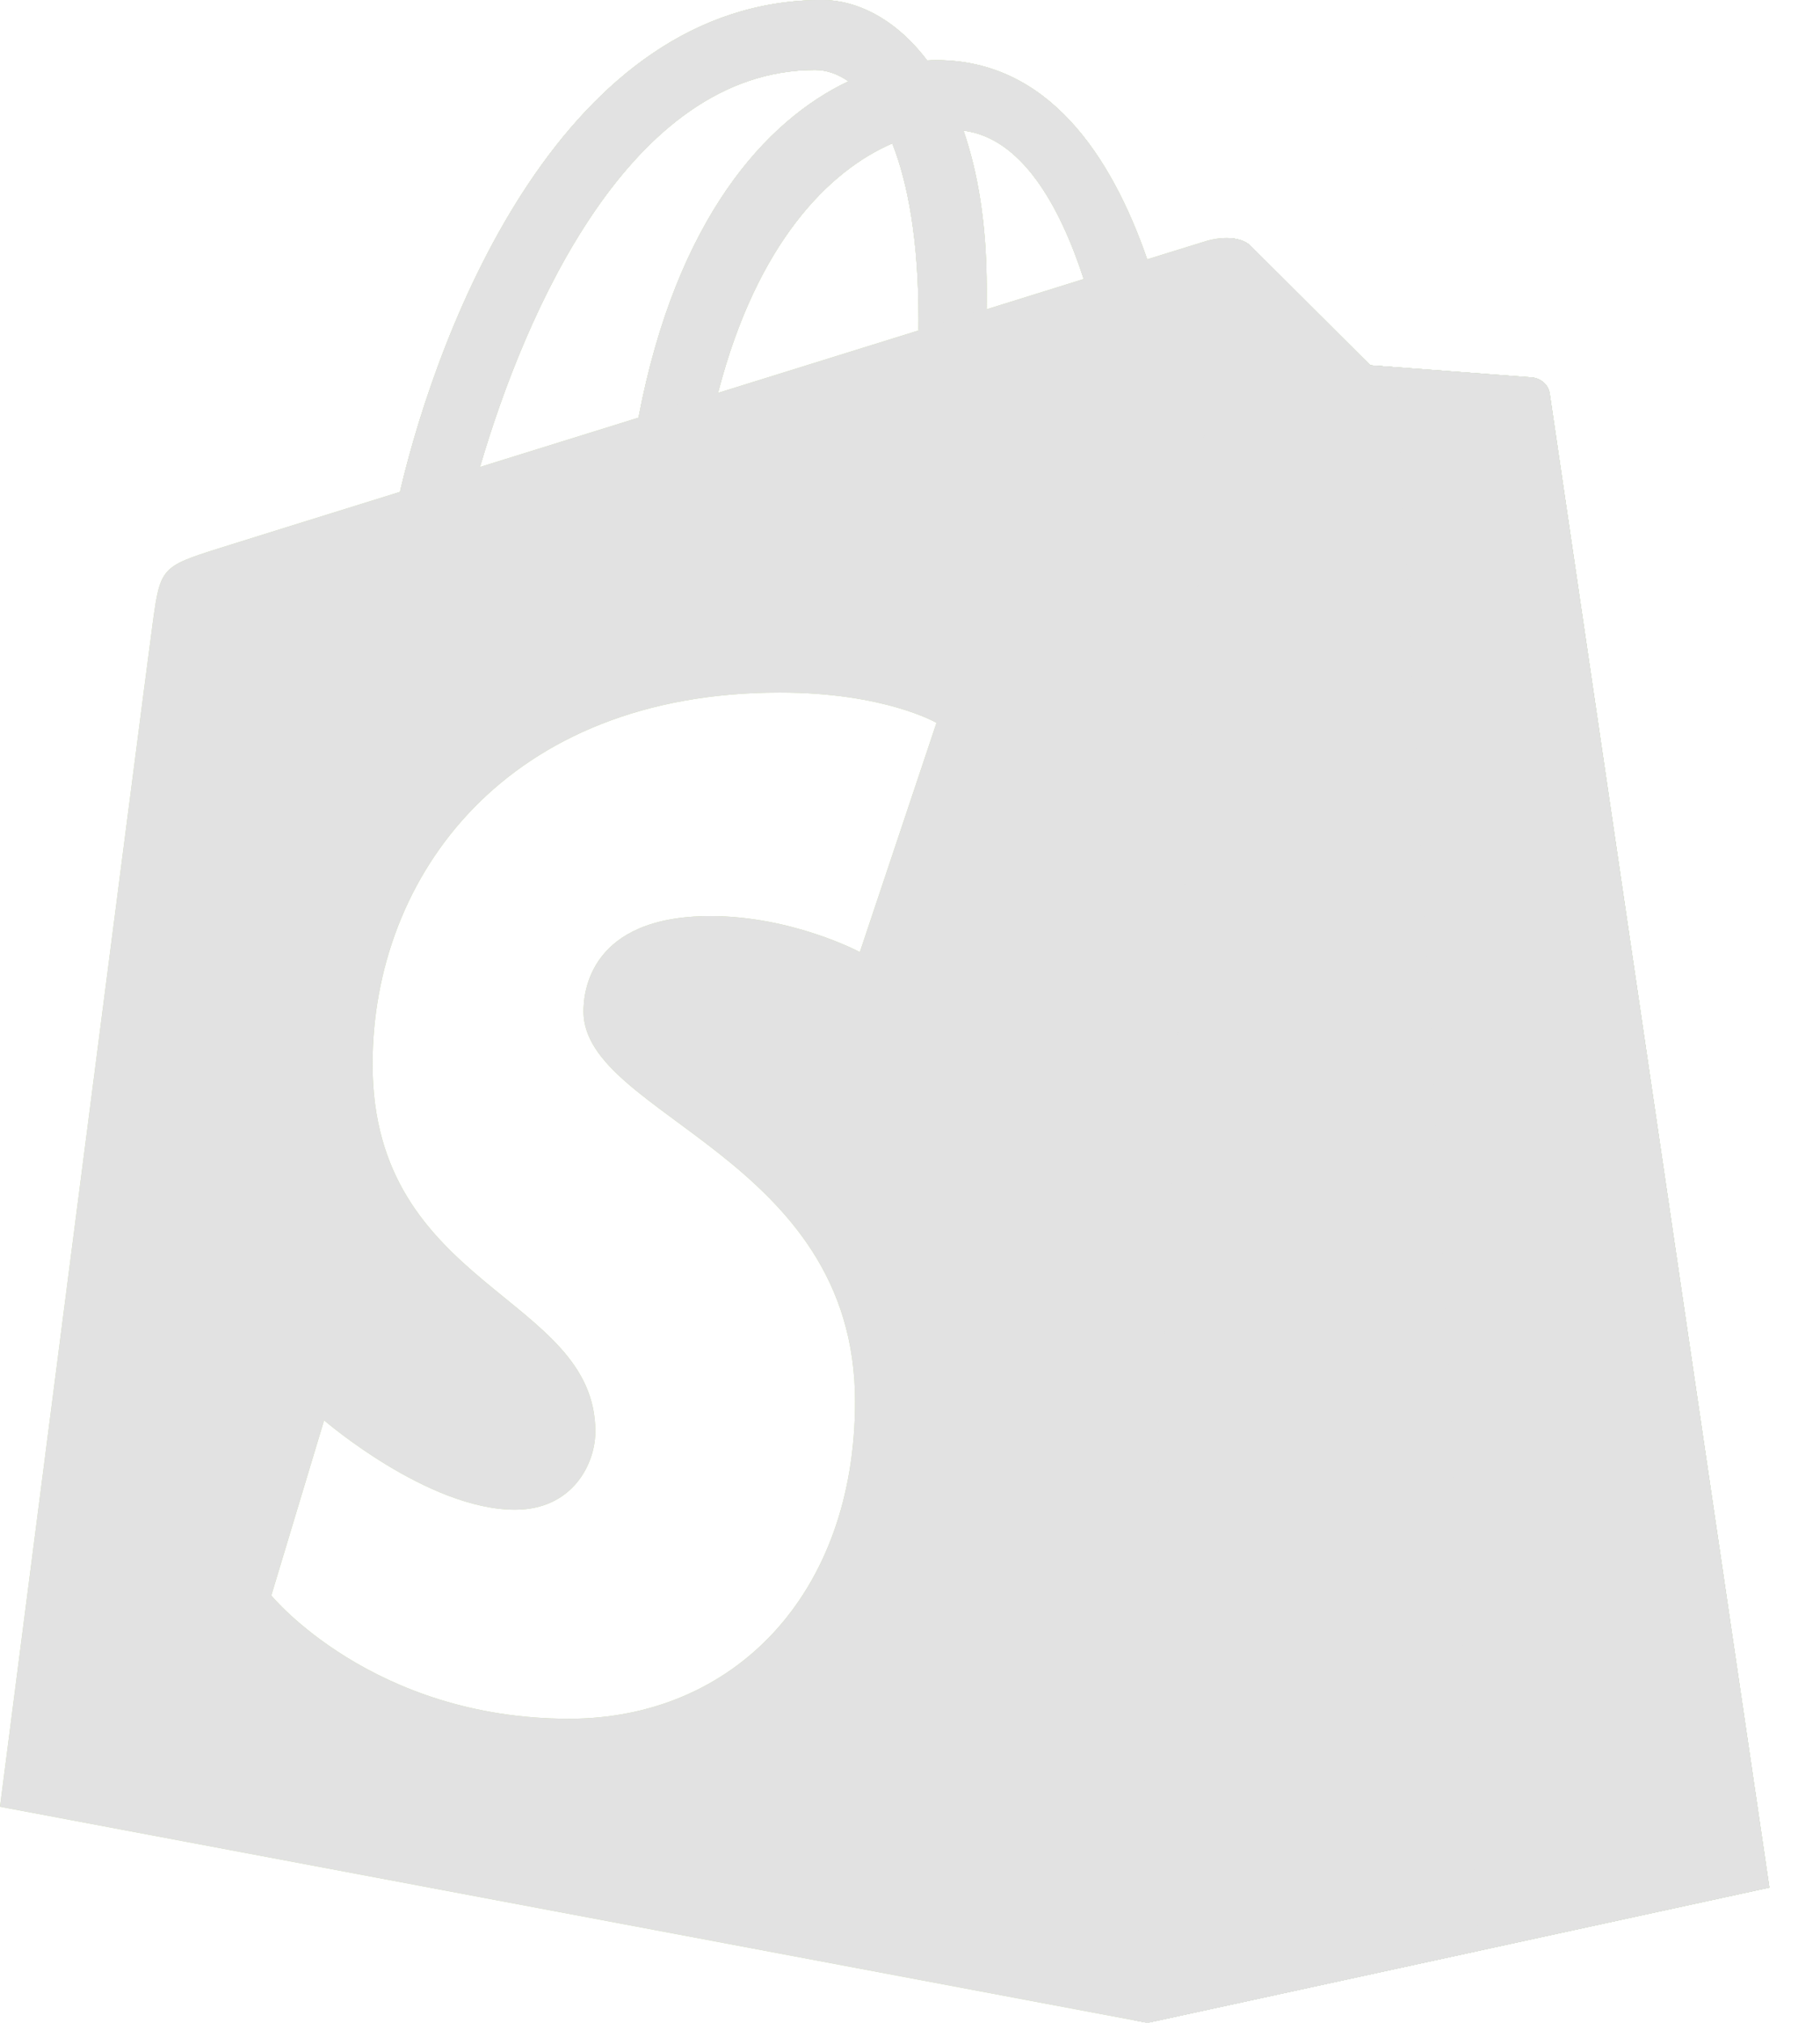 <svg width="27" height="30" viewBox="0 0 27 30" fill="none" xmlns="http://www.w3.org/2000/svg">
<g opacity="0.5">
<path d="M22.729 5.598C22.622 5.588 20.328 5.418 20.328 5.418C20.328 5.418 18.734 3.828 18.559 3.653C18.384 3.477 18.043 3.53 17.909 3.57C17.89 3.575 17.562 3.678 17.018 3.846C16.485 2.306 15.546 0.892 13.894 0.892C13.848 0.892 13.801 0.893 13.754 0.896C13.284 0.273 12.702 0 12.199 0C8.349 0 6.51 4.837 5.933 7.295C4.437 7.76 3.374 8.092 3.239 8.135C2.403 8.399 2.377 8.425 2.269 9.215C2.185 9.814 0 26.795 0 26.795L17.024 30L26.249 27.994C26.249 27.994 23.011 5.993 22.991 5.841C22.971 5.691 22.838 5.607 22.729 5.598ZM13.627 4.734C13.627 4.791 13.626 4.846 13.626 4.901C12.689 5.193 11.672 5.509 10.651 5.827C11.224 3.606 12.297 2.532 13.237 2.127C13.473 2.723 13.627 3.579 13.627 4.734ZM12.092 1.038C12.26 1.038 12.427 1.095 12.587 1.206C11.353 1.789 10.031 3.259 9.472 6.194C8.656 6.448 7.859 6.696 7.12 6.926C7.775 4.686 9.327 1.038 12.092 1.038ZM12.756 14.12C12.756 14.12 11.759 13.586 10.539 13.586C8.747 13.586 8.656 14.716 8.656 14.999C8.656 16.553 12.685 17.148 12.685 20.785C12.685 23.648 10.879 25.49 8.443 25.49C5.521 25.49 4.025 23.662 4.025 23.662L4.808 21.064C4.808 21.064 6.344 22.39 7.641 22.39C8.487 22.39 8.832 21.719 8.832 21.23C8.832 19.204 5.527 19.113 5.527 15.784C5.527 12.984 7.528 10.271 11.568 10.271C13.123 10.271 13.893 10.72 13.893 10.72L12.756 14.12ZM14.636 4.587C14.636 4.484 14.637 4.384 14.637 4.274C14.637 3.318 14.505 2.548 14.293 1.937C15.144 2.044 15.712 3.018 16.077 4.138C15.649 4.272 15.163 4.423 14.636 4.587Z" fill="#95BE46"/>
<path d="M17.024 29.999L26.249 27.994C26.249 27.994 23.012 5.992 22.991 5.841C22.971 5.69 22.839 5.607 22.73 5.598C22.622 5.588 20.328 5.418 20.328 5.418C20.328 5.418 18.734 3.828 18.559 3.653C18.466 3.558 18.326 3.532 18.195 3.531C17.845 4.124 17.917 5.25 17.917 5.25L16.832 29.963L17.024 29.999Z" fill="#55932C"/>
<path d="M13.894 0.892C13.848 0.892 13.801 0.894 13.754 0.897C13.284 0.273 12.702 0 12.198 0C8.365 0 6.524 4.8 5.94 7.266L7.129 6.897C7.788 4.657 9.339 1.038 12.092 1.038C12.26 1.038 12.426 1.095 12.587 1.206C11.356 1.787 10.038 3.252 9.477 6.171L10.658 5.806C11.233 3.599 12.302 2.53 13.238 2.127C13.473 2.723 13.628 3.579 13.628 4.734C13.628 4.786 13.628 4.836 13.627 4.886L14.637 4.574C14.637 4.476 14.638 4.379 14.638 4.274C14.638 3.318 14.505 2.548 14.293 1.937C15.142 2.043 15.709 3.013 16.074 4.128L17.016 3.836C16.482 2.301 15.543 0.892 13.894 0.892Z" fill="#97C049"/>
<path d="M20.713 5.447C20.483 5.429 20.328 5.418 20.328 5.418C20.328 5.418 18.733 3.828 18.559 3.653C18.465 3.558 18.326 3.532 18.194 3.531C17.844 4.124 17.916 5.25 17.916 5.25L16.831 29.963L17.024 29.999L21.933 28.932L20.713 5.447Z" fill="#4C822A"/>
<path d="M22.729 5.598C22.622 5.588 20.328 5.418 20.328 5.418C20.328 5.418 18.734 3.828 18.559 3.653C18.384 3.477 18.043 3.53 17.909 3.57C17.89 3.575 17.562 3.678 17.018 3.846C16.485 2.306 15.546 0.892 13.894 0.892C13.848 0.892 13.801 0.893 13.754 0.896C13.284 0.273 12.702 0 12.199 0C8.349 0 6.51 4.837 5.933 7.295C4.437 7.76 3.374 8.092 3.239 8.135C2.403 8.399 2.377 8.425 2.269 9.215C2.185 9.814 0 26.795 0 26.795L17.024 30L26.249 27.994C26.249 27.994 23.011 5.993 22.991 5.841C22.971 5.691 22.838 5.607 22.729 5.598ZM13.627 4.734C13.627 4.791 13.626 4.846 13.626 4.901C12.689 5.193 11.672 5.509 10.651 5.827C11.224 3.606 12.297 2.532 13.237 2.127C13.473 2.723 13.627 3.579 13.627 4.734ZM12.092 1.038C12.26 1.038 12.427 1.095 12.587 1.206C11.353 1.789 10.031 3.259 9.472 6.194C8.656 6.448 7.859 6.696 7.12 6.926C7.775 4.686 9.327 1.038 12.092 1.038ZM12.756 14.12C12.756 14.12 11.759 13.586 10.539 13.586C8.747 13.586 8.656 14.716 8.656 14.999C8.656 16.553 12.685 17.148 12.685 20.785C12.685 23.648 10.879 25.49 8.443 25.49C5.521 25.49 4.025 23.662 4.025 23.662L4.808 21.064C4.808 21.064 6.344 22.39 7.641 22.39C8.487 22.39 8.832 21.719 8.832 21.23C8.832 19.204 5.527 19.113 5.527 15.784C5.527 12.984 7.528 10.271 11.568 10.271C13.123 10.271 13.893 10.72 13.893 10.72L12.756 14.12ZM14.636 4.587C14.636 4.484 14.637 4.384 14.637 4.274C14.637 3.318 14.505 2.548 14.293 1.937C15.144 2.044 15.712 3.018 16.077 4.138C15.649 4.272 15.163 4.423 14.636 4.587Z" fill="#C5C5C5" style="mix-blend-mode:color"/>
<path d="M17.024 30L26.249 27.994C26.249 27.994 23.011 5.993 22.991 5.841C22.971 5.691 22.838 5.607 22.729 5.598C22.622 5.588 20.328 5.418 20.328 5.418C20.328 5.418 18.734 3.828 18.559 3.653C18.466 3.559 18.326 3.532 18.195 3.531C17.845 4.124 17.917 5.25 17.917 5.25L16.832 29.963L17.024 30Z" fill="#C5C5C5" style="mix-blend-mode:color"/>
<path d="M13.894 0.892C13.848 0.892 13.801 0.893 13.754 0.896C13.284 0.273 12.702 0 12.199 0C8.365 0 6.524 4.8 5.94 7.266L7.13 6.897C7.788 4.657 9.339 1.038 12.092 1.038C12.26 1.038 12.427 1.095 12.587 1.206C11.356 1.787 10.038 3.252 9.477 6.17L10.658 5.806C11.233 3.599 12.301 2.53 13.237 2.127C13.473 2.723 13.627 3.579 13.627 4.734C13.627 4.786 13.628 4.836 13.627 4.886L14.637 4.574C14.637 4.476 14.637 4.379 14.637 4.274C14.637 3.318 14.505 2.548 14.293 1.937C15.142 2.043 15.709 3.013 16.074 4.128L17.016 3.836C16.482 2.301 15.543 0.892 13.894 0.892Z" fill="#C5C5C5" style="mix-blend-mode:color"/>
<path d="M20.713 5.447C20.483 5.429 20.328 5.418 20.328 5.418C20.328 5.418 18.734 3.828 18.559 3.653C18.466 3.559 18.326 3.532 18.195 3.531C17.845 4.124 17.917 5.25 17.917 5.25L16.832 29.963L17.024 30L21.933 28.932L20.713 5.447Z" fill="#C5C5C5" style="mix-blend-mode:color"/>
</g>
</svg>
